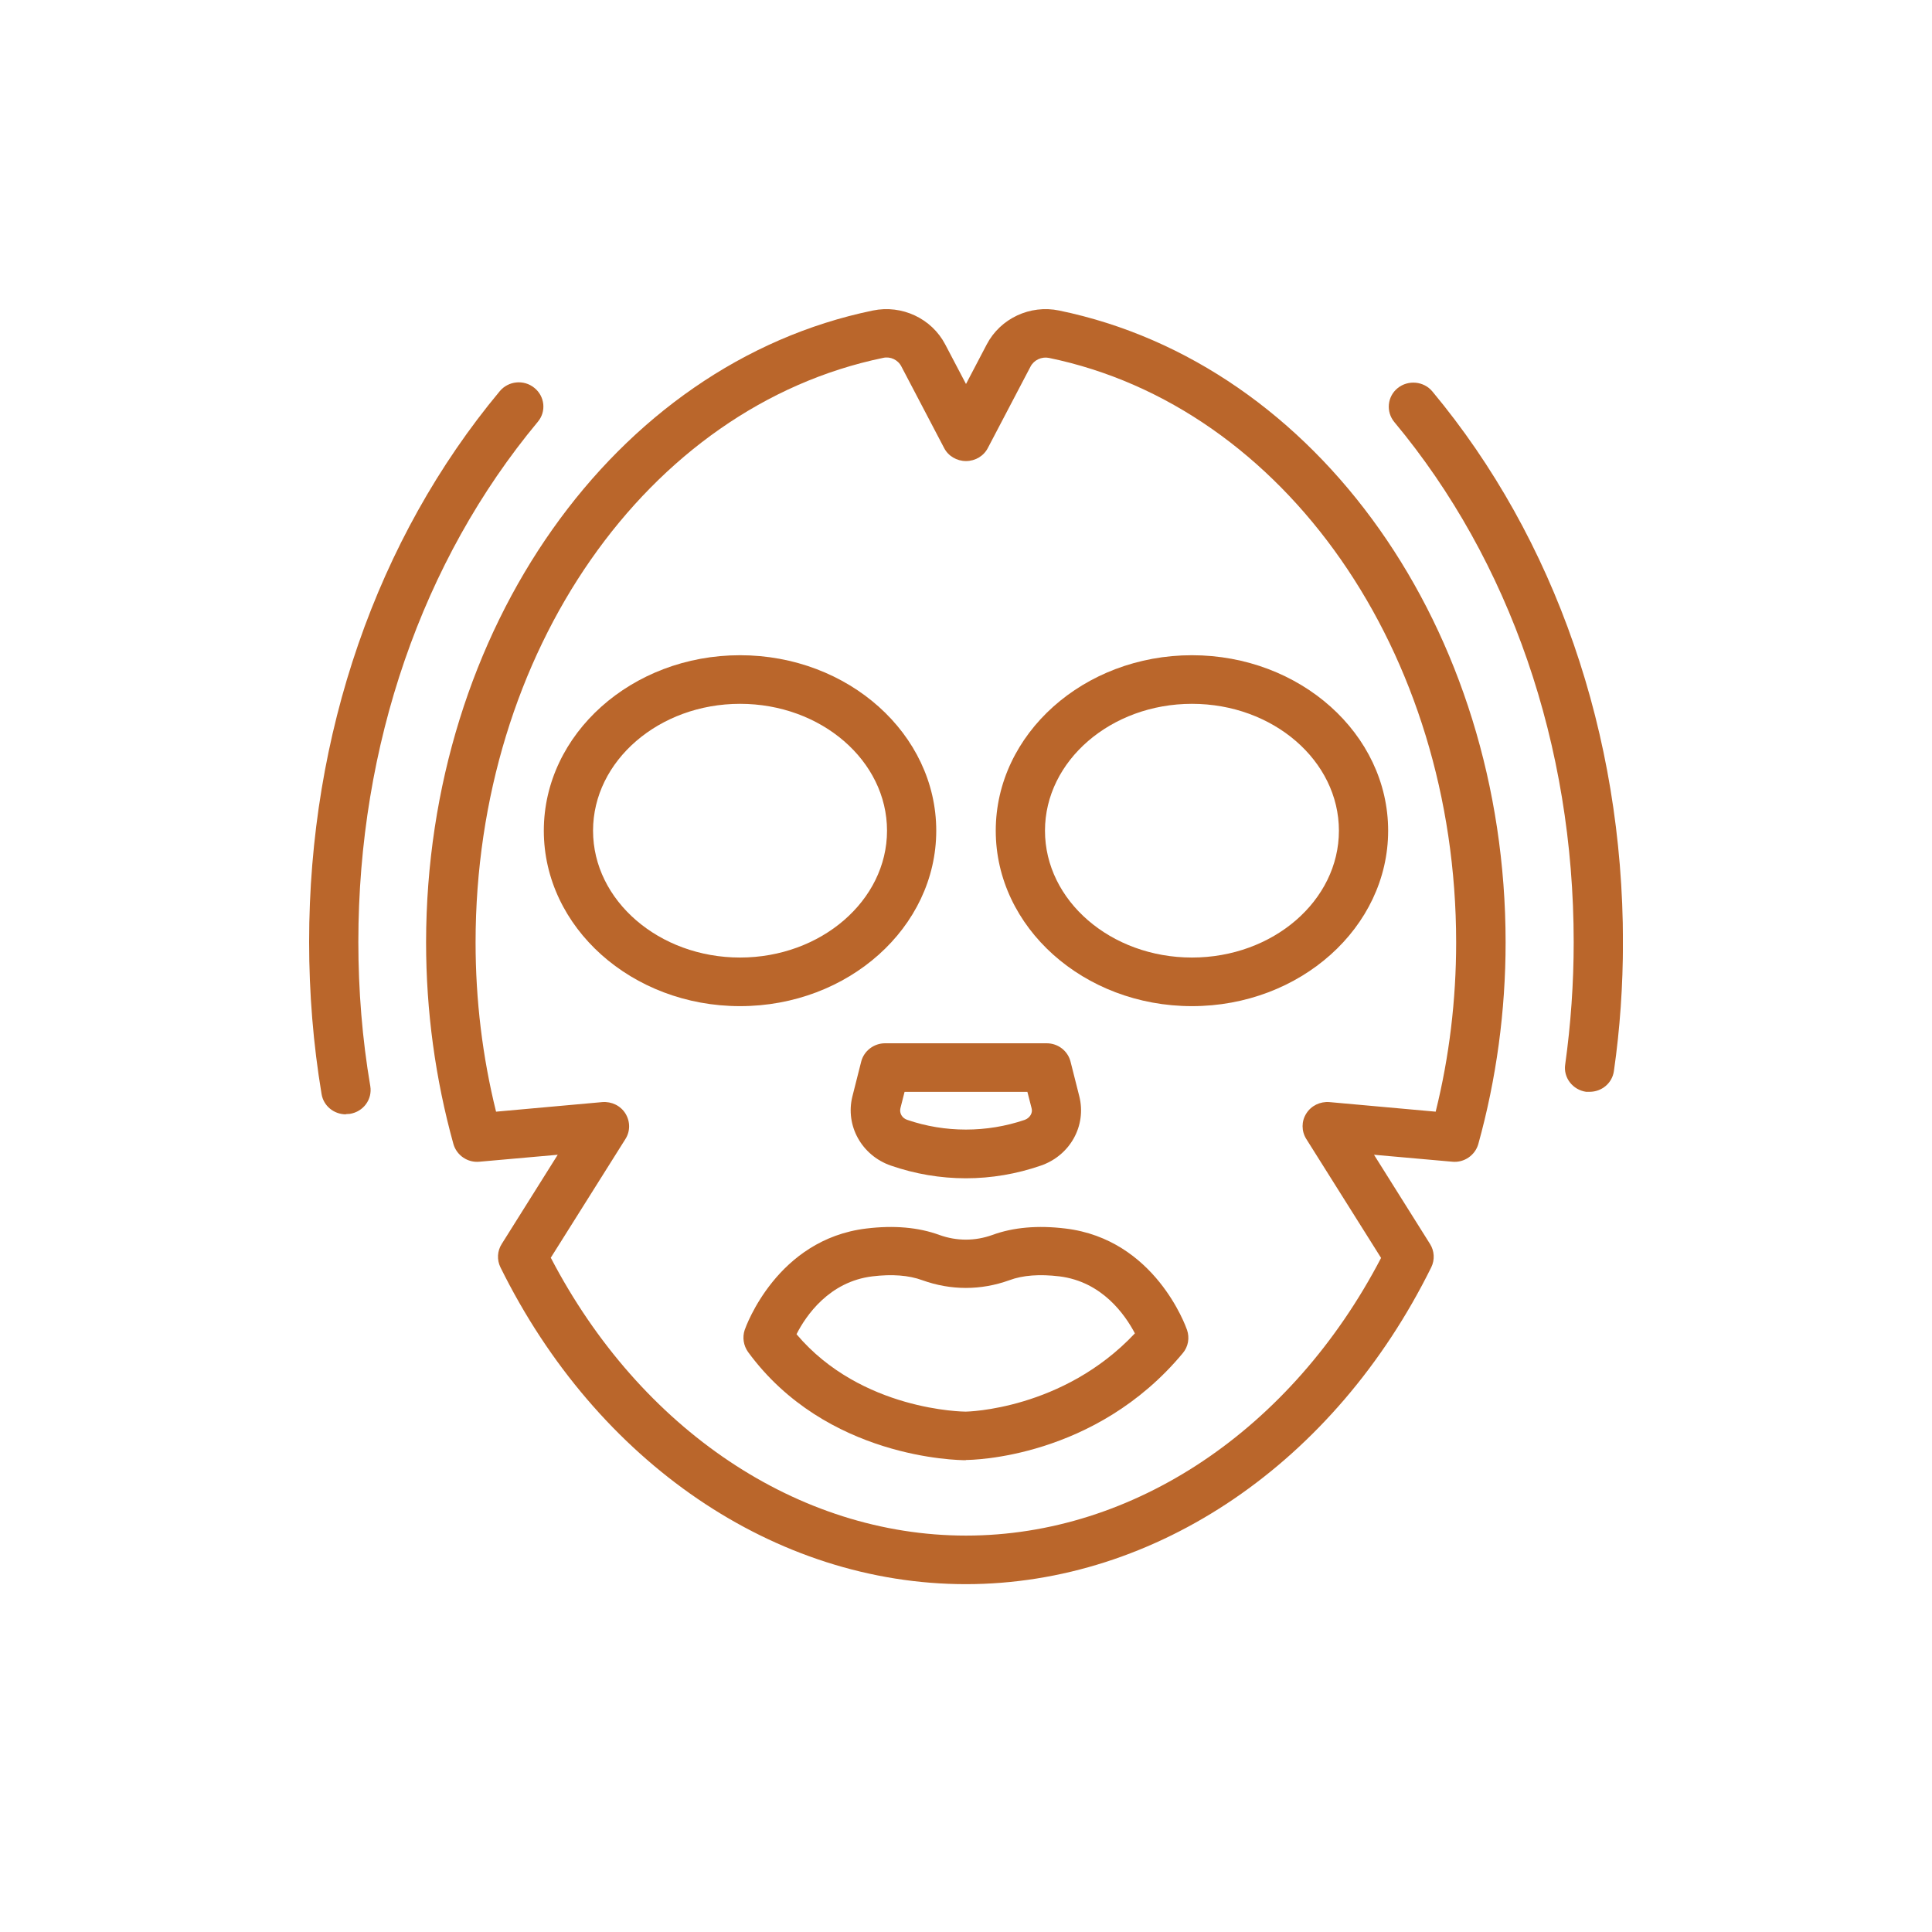 <svg width="50" height="50" viewBox="0 0 50 50" fill="none" xmlns="http://www.w3.org/2000/svg">
<g clip-path="url(#clip0_1769_41)">
<path d="M19.152 26.039C16.351 26.039 14.074 24.001 14.074 21.498C14.074 18.995 16.351 16.957 19.152 16.957C21.953 16.957 24.23 18.995 24.23 21.498C24.23 24.001 21.953 26.039 19.152 26.039ZM19.152 18.215C17.058 18.215 15.348 19.689 15.348 21.498C15.348 23.307 17.058 24.781 19.152 24.781C21.246 24.781 22.956 23.307 22.956 21.498C22.956 19.689 21.253 18.215 19.152 18.215Z" fill="#BA662B"/>
<path d="M30.848 26.039C28.047 26.039 25.77 24.001 25.77 21.498C25.77 18.995 28.047 16.957 30.848 16.957C33.648 16.957 35.925 18.995 35.925 21.498C35.925 24.001 33.648 26.039 30.848 26.039ZM30.848 18.215C28.753 18.215 27.044 19.689 27.044 21.498C27.044 23.307 28.747 24.781 30.848 24.781C32.948 24.781 34.651 23.307 34.651 21.498C34.651 19.689 32.948 18.215 30.848 18.215Z" fill="#BA662B"/>
<path d="M24.993 37.79C24.785 37.79 21.379 37.747 19.36 34.99C19.241 34.823 19.209 34.612 19.272 34.42C19.304 34.327 20.111 32.072 22.42 31.794C23.133 31.707 23.77 31.762 24.312 31.961C24.76 32.122 25.233 32.122 25.681 31.961C26.223 31.762 26.86 31.707 27.573 31.794C29.888 32.072 30.689 34.327 30.721 34.42C30.79 34.624 30.753 34.848 30.614 35.015C28.343 37.753 25.132 37.784 25 37.784L24.993 37.79ZM20.616 34.532C22.294 36.514 24.949 36.533 24.993 36.533C25.019 36.533 27.51 36.489 29.371 34.507C29.119 34.03 28.526 33.169 27.416 33.032C26.905 32.971 26.469 33.002 26.122 33.132C25.384 33.398 24.609 33.398 23.87 33.132C23.517 33.002 23.082 32.971 22.577 33.032C21.455 33.169 20.855 34.055 20.616 34.525V34.532Z" fill="#BA662B"/>
<path d="M25 40.998C20.067 40.998 15.449 37.858 12.951 32.797C12.857 32.605 12.869 32.375 12.983 32.196L14.434 29.885L12.409 30.065C12.1 30.096 11.816 29.897 11.734 29.606C11.267 27.921 11.027 26.168 11.027 24.39C11.034 16.3 15.891 9.417 22.59 8.036C23.34 7.881 24.11 8.24 24.463 8.915L25 9.938L25.536 8.915C25.889 8.24 26.659 7.881 27.409 8.036C34.108 9.417 38.965 16.3 38.965 24.39C38.965 26.162 38.726 27.921 38.259 29.606C38.177 29.897 37.893 30.096 37.584 30.065L35.559 29.885L37.01 32.196C37.123 32.375 37.136 32.605 37.041 32.797C34.544 37.852 29.926 40.998 24.993 40.998H25ZM14.257 32.555C16.572 36.997 20.66 39.741 25 39.741C29.339 39.741 33.427 36.997 35.742 32.555L33.806 29.476C33.679 29.272 33.679 29.018 33.806 28.819C33.932 28.615 34.165 28.503 34.405 28.522L37.155 28.77C37.508 27.351 37.685 25.877 37.685 24.39C37.685 16.888 33.25 10.52 27.144 9.262C26.955 9.225 26.759 9.318 26.671 9.485L25.567 11.591C25.46 11.802 25.239 11.932 25 11.932C24.76 11.932 24.539 11.802 24.432 11.591L23.328 9.485C23.24 9.312 23.044 9.219 22.855 9.262C16.742 10.526 12.308 16.888 12.308 24.39C12.308 25.877 12.485 27.345 12.838 28.77L15.588 28.522C15.828 28.503 16.061 28.615 16.187 28.819C16.313 29.024 16.313 29.278 16.187 29.476L14.251 32.555H14.257Z" fill="#BA662B"/>
<path d="M41.138 28.256C41.138 28.256 41.081 28.256 41.049 28.256C40.702 28.206 40.456 27.89 40.507 27.55C40.652 26.509 40.727 25.444 40.727 24.384C40.727 19.292 39.081 14.516 36.085 10.923C35.864 10.656 35.902 10.26 36.173 10.043C36.444 9.826 36.848 9.864 37.069 10.13C40.248 13.946 42.002 19.007 42.002 24.384C42.002 25.499 41.926 26.621 41.768 27.717C41.724 28.033 41.453 28.256 41.138 28.256Z" fill="#BA662B"/>
<path d="M8.953 28.839C8.643 28.839 8.372 28.622 8.322 28.313C8.107 27.024 8 25.698 8 24.379C8 19.002 9.754 13.941 12.933 10.125C13.154 9.858 13.557 9.815 13.829 10.038C14.1 10.255 14.144 10.651 13.917 10.918C10.927 14.511 9.274 19.287 9.274 24.379C9.274 25.63 9.375 26.888 9.583 28.108C9.64 28.449 9.407 28.771 9.053 28.827C9.016 28.827 8.984 28.833 8.953 28.833V28.839Z" fill="#BA662B"/>
<path d="M25 30.494C24.337 30.494 23.681 30.382 23.057 30.166C22.3 29.905 21.871 29.131 22.06 28.375L22.287 27.477C22.357 27.198 22.615 27 22.905 27H27.088C27.384 27 27.636 27.198 27.706 27.477L27.933 28.375C28.122 29.137 27.693 29.905 26.936 30.166C26.312 30.382 25.656 30.494 24.993 30.494H25ZM23.41 28.258L23.303 28.679C23.271 28.809 23.347 28.939 23.48 28.982C24.457 29.317 25.536 29.317 26.52 28.982C26.652 28.933 26.734 28.803 26.697 28.679L26.589 28.258H23.404H23.41Z" fill="#BA662B"/>
</g>
<defs>
<clipPath id="clip0_1769_41">
<rect width="34" height="33" fill="white" transform="translate(8 8)"/>
</clipPath>
</defs>
</svg>
